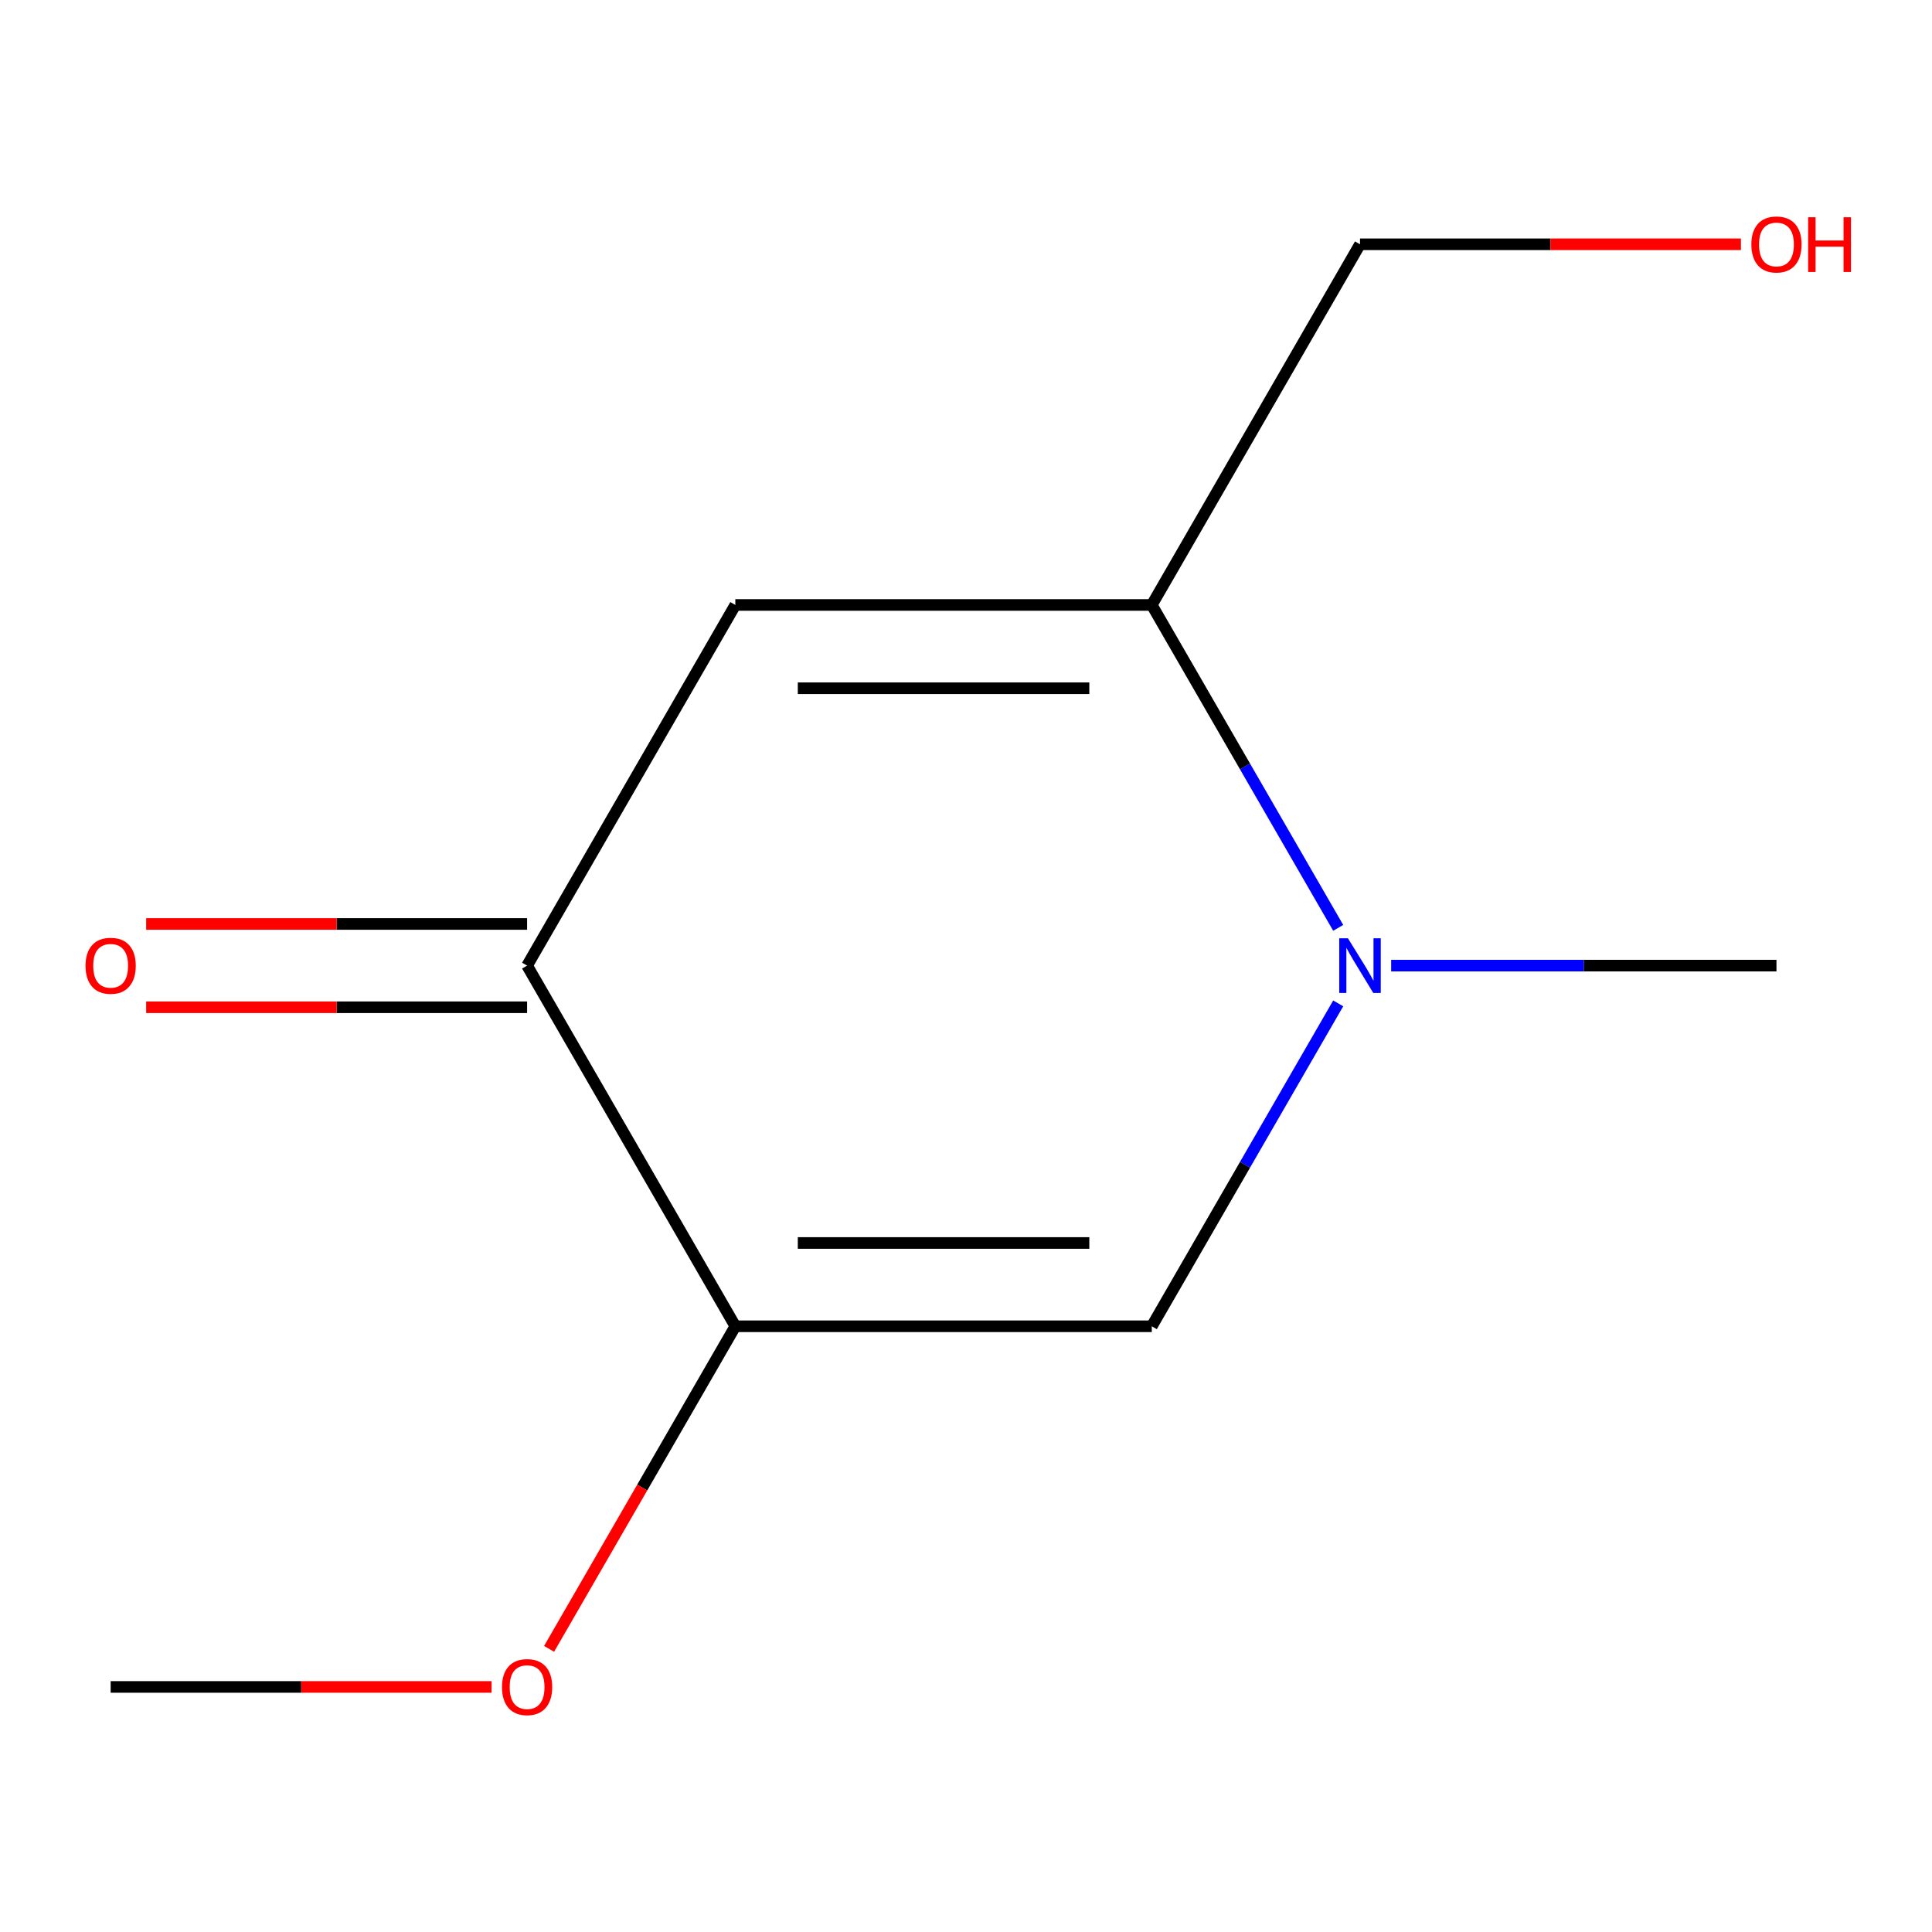 <?xml version='1.0' encoding='iso-8859-1'?>
<svg version='1.1' baseProfile='full'
              xmlns='http://www.w3.org/2000/svg'
                      xmlns:rdkit='http://www.rdkit.org/xml'
                      xmlns:xlink='http://www.w3.org/1999/xlink'
                  xml:space='preserve'
width='1000px' height='1000px' viewBox='0 0 1000 1000'>
<!-- END OF HEADER -->
<rect style='opacity:1.0;fill:#FFFFFF;stroke:none' width='1000' height='1000' x='0' y='0'> </rect>
<path class='bond-2' d='M 692.653,519.349 L 644.407,602.913' style='fill:none;fill-rule:evenodd;stroke:#0000FF;stroke-width:6px;stroke-linecap:butt;stroke-linejoin:miter;stroke-opacity:1' />
<path class='bond-2' d='M 644.407,602.913 L 596.161,686.477' style='fill:none;fill-rule:evenodd;stroke:#000000;stroke-width:6px;stroke-linecap:butt;stroke-linejoin:miter;stroke-opacity:1' />
<path class='bond-3' d='M 692.653,480.251 L 644.407,396.687' style='fill:none;fill-rule:evenodd;stroke:#0000FF;stroke-width:6px;stroke-linecap:butt;stroke-linejoin:miter;stroke-opacity:1' />
<path class='bond-3' d='M 644.407,396.687 L 596.161,313.123' style='fill:none;fill-rule:evenodd;stroke:#000000;stroke-width:6px;stroke-linecap:butt;stroke-linejoin:miter;stroke-opacity:1' />
<path class='bond-7' d='M 720.068,499.8 L 819.782,499.8' style='fill:none;fill-rule:evenodd;stroke:#0000FF;stroke-width:6px;stroke-linecap:butt;stroke-linejoin:miter;stroke-opacity:1' />
<path class='bond-7' d='M 819.782,499.8 L 919.495,499.8' style='fill:none;fill-rule:evenodd;stroke:#000000;stroke-width:6px;stroke-linecap:butt;stroke-linejoin:miter;stroke-opacity:1' />
<path class='bond-0' d='M 380.605,313.123 L 596.161,313.123' style='fill:none;fill-rule:evenodd;stroke:#000000;stroke-width:6px;stroke-linecap:butt;stroke-linejoin:miter;stroke-opacity:1' />
<path class='bond-0' d='M 412.939,356.234 L 563.828,356.234' style='fill:none;fill-rule:evenodd;stroke:#000000;stroke-width:6px;stroke-linecap:butt;stroke-linejoin:miter;stroke-opacity:1' />
<path class='bond-4' d='M 380.605,313.123 L 272.827,499.8' style='fill:none;fill-rule:evenodd;stroke:#000000;stroke-width:6px;stroke-linecap:butt;stroke-linejoin:miter;stroke-opacity:1' />
<path class='bond-1' d='M 380.605,686.477 L 596.161,686.477' style='fill:none;fill-rule:evenodd;stroke:#000000;stroke-width:6px;stroke-linecap:butt;stroke-linejoin:miter;stroke-opacity:1' />
<path class='bond-1' d='M 412.939,643.366 L 563.828,643.366' style='fill:none;fill-rule:evenodd;stroke:#000000;stroke-width:6px;stroke-linecap:butt;stroke-linejoin:miter;stroke-opacity:1' />
<path class='bond-6' d='M 380.605,686.477 L 332.406,769.961' style='fill:none;fill-rule:evenodd;stroke:#000000;stroke-width:6px;stroke-linecap:butt;stroke-linejoin:miter;stroke-opacity:1' />
<path class='bond-6' d='M 332.406,769.961 L 284.206,853.445' style='fill:none;fill-rule:evenodd;stroke:#FF0000;stroke-width:6px;stroke-linecap:butt;stroke-linejoin:miter;stroke-opacity:1' />
<path class='bond-11' d='M 380.605,686.477 L 272.827,499.8' style='fill:none;fill-rule:evenodd;stroke:#000000;stroke-width:6px;stroke-linecap:butt;stroke-linejoin:miter;stroke-opacity:1' />
<path class='bond-8' d='M 596.161,313.123 L 703.939,126.446' style='fill:none;fill-rule:evenodd;stroke:#000000;stroke-width:6px;stroke-linecap:butt;stroke-linejoin:miter;stroke-opacity:1' />
<path class='bond-5' d='M 272.827,478.244 L 174.244,478.244' style='fill:none;fill-rule:evenodd;stroke:#000000;stroke-width:6px;stroke-linecap:butt;stroke-linejoin:miter;stroke-opacity:1' />
<path class='bond-5' d='M 174.244,478.244 L 75.66,478.244' style='fill:none;fill-rule:evenodd;stroke:#FF0000;stroke-width:6px;stroke-linecap:butt;stroke-linejoin:miter;stroke-opacity:1' />
<path class='bond-5' d='M 272.827,521.356 L 174.244,521.356' style='fill:none;fill-rule:evenodd;stroke:#000000;stroke-width:6px;stroke-linecap:butt;stroke-linejoin:miter;stroke-opacity:1' />
<path class='bond-5' d='M 174.244,521.356 L 75.66,521.356' style='fill:none;fill-rule:evenodd;stroke:#FF0000;stroke-width:6px;stroke-linecap:butt;stroke-linejoin:miter;stroke-opacity:1' />
<path class='bond-10' d='M 254.438,873.154 L 155.855,873.154' style='fill:none;fill-rule:evenodd;stroke:#FF0000;stroke-width:6px;stroke-linecap:butt;stroke-linejoin:miter;stroke-opacity:1' />
<path class='bond-10' d='M 155.855,873.154 L 57.271,873.154' style='fill:none;fill-rule:evenodd;stroke:#000000;stroke-width:6px;stroke-linecap:butt;stroke-linejoin:miter;stroke-opacity:1' />
<path class='bond-9' d='M 703.939,126.446 L 802.523,126.446' style='fill:none;fill-rule:evenodd;stroke:#000000;stroke-width:6px;stroke-linecap:butt;stroke-linejoin:miter;stroke-opacity:1' />
<path class='bond-9' d='M 802.523,126.446 L 901.107,126.446' style='fill:none;fill-rule:evenodd;stroke:#FF0000;stroke-width:6px;stroke-linecap:butt;stroke-linejoin:miter;stroke-opacity:1' />
<path  class='atom-0' d='M 697.679 485.64
L 706.959 500.64
Q 707.879 502.12, 709.359 504.8
Q 710.839 507.48, 710.919 507.64
L 710.919 485.64
L 714.679 485.64
L 714.679 513.96
L 710.799 513.96
L 700.839 497.56
Q 699.679 495.64, 698.439 493.44
Q 697.239 491.24, 696.879 490.56
L 696.879 513.96
L 693.199 513.96
L 693.199 485.64
L 697.679 485.64
' fill='#0000FF'/>
<path  class='atom-6' d='M 44.271 499.88
Q 44.271 493.08, 47.631 489.28
Q 50.991 485.48, 57.271 485.48
Q 63.551 485.48, 66.911 489.28
Q 70.271 493.08, 70.271 499.88
Q 70.271 506.76, 66.871 510.68
Q 63.471 514.56, 57.271 514.56
Q 51.031 514.56, 47.631 510.68
Q 44.271 506.8, 44.271 499.88
M 57.271 511.36
Q 61.591 511.36, 63.911 508.48
Q 66.271 505.56, 66.271 499.88
Q 66.271 494.32, 63.911 491.52
Q 61.591 488.68, 57.271 488.68
Q 52.951 488.68, 50.591 491.48
Q 48.271 494.28, 48.271 499.88
Q 48.271 505.6, 50.591 508.48
Q 52.951 511.36, 57.271 511.36
' fill='#FF0000'/>
<path  class='atom-7' d='M 259.827 873.234
Q 259.827 866.434, 263.187 862.634
Q 266.547 858.834, 272.827 858.834
Q 279.107 858.834, 282.467 862.634
Q 285.827 866.434, 285.827 873.234
Q 285.827 880.114, 282.427 884.034
Q 279.027 887.914, 272.827 887.914
Q 266.587 887.914, 263.187 884.034
Q 259.827 880.154, 259.827 873.234
M 272.827 884.714
Q 277.147 884.714, 279.467 881.834
Q 281.827 878.914, 281.827 873.234
Q 281.827 867.674, 279.467 864.874
Q 277.147 862.034, 272.827 862.034
Q 268.507 862.034, 266.147 864.834
Q 263.827 867.634, 263.827 873.234
Q 263.827 878.954, 266.147 881.834
Q 268.507 884.714, 272.827 884.714
' fill='#FF0000'/>
<path  class='atom-10' d='M 906.495 126.526
Q 906.495 119.726, 909.855 115.926
Q 913.215 112.126, 919.495 112.126
Q 925.775 112.126, 929.135 115.926
Q 932.495 119.726, 932.495 126.526
Q 932.495 133.406, 929.095 137.326
Q 925.695 141.206, 919.495 141.206
Q 913.255 141.206, 909.855 137.326
Q 906.495 133.446, 906.495 126.526
M 919.495 138.006
Q 923.815 138.006, 926.135 135.126
Q 928.495 132.206, 928.495 126.526
Q 928.495 120.966, 926.135 118.166
Q 923.815 115.326, 919.495 115.326
Q 915.175 115.326, 912.815 118.126
Q 910.495 120.926, 910.495 126.526
Q 910.495 132.246, 912.815 135.126
Q 915.175 138.006, 919.495 138.006
' fill='#FF0000'/>
<path  class='atom-10' d='M 935.895 112.446
L 939.735 112.446
L 939.735 124.486
L 954.215 124.486
L 954.215 112.446
L 958.055 112.446
L 958.055 140.766
L 954.215 140.766
L 954.215 127.686
L 939.735 127.686
L 939.735 140.766
L 935.895 140.766
L 935.895 112.446
' fill='#FF0000'/>
</svg>
